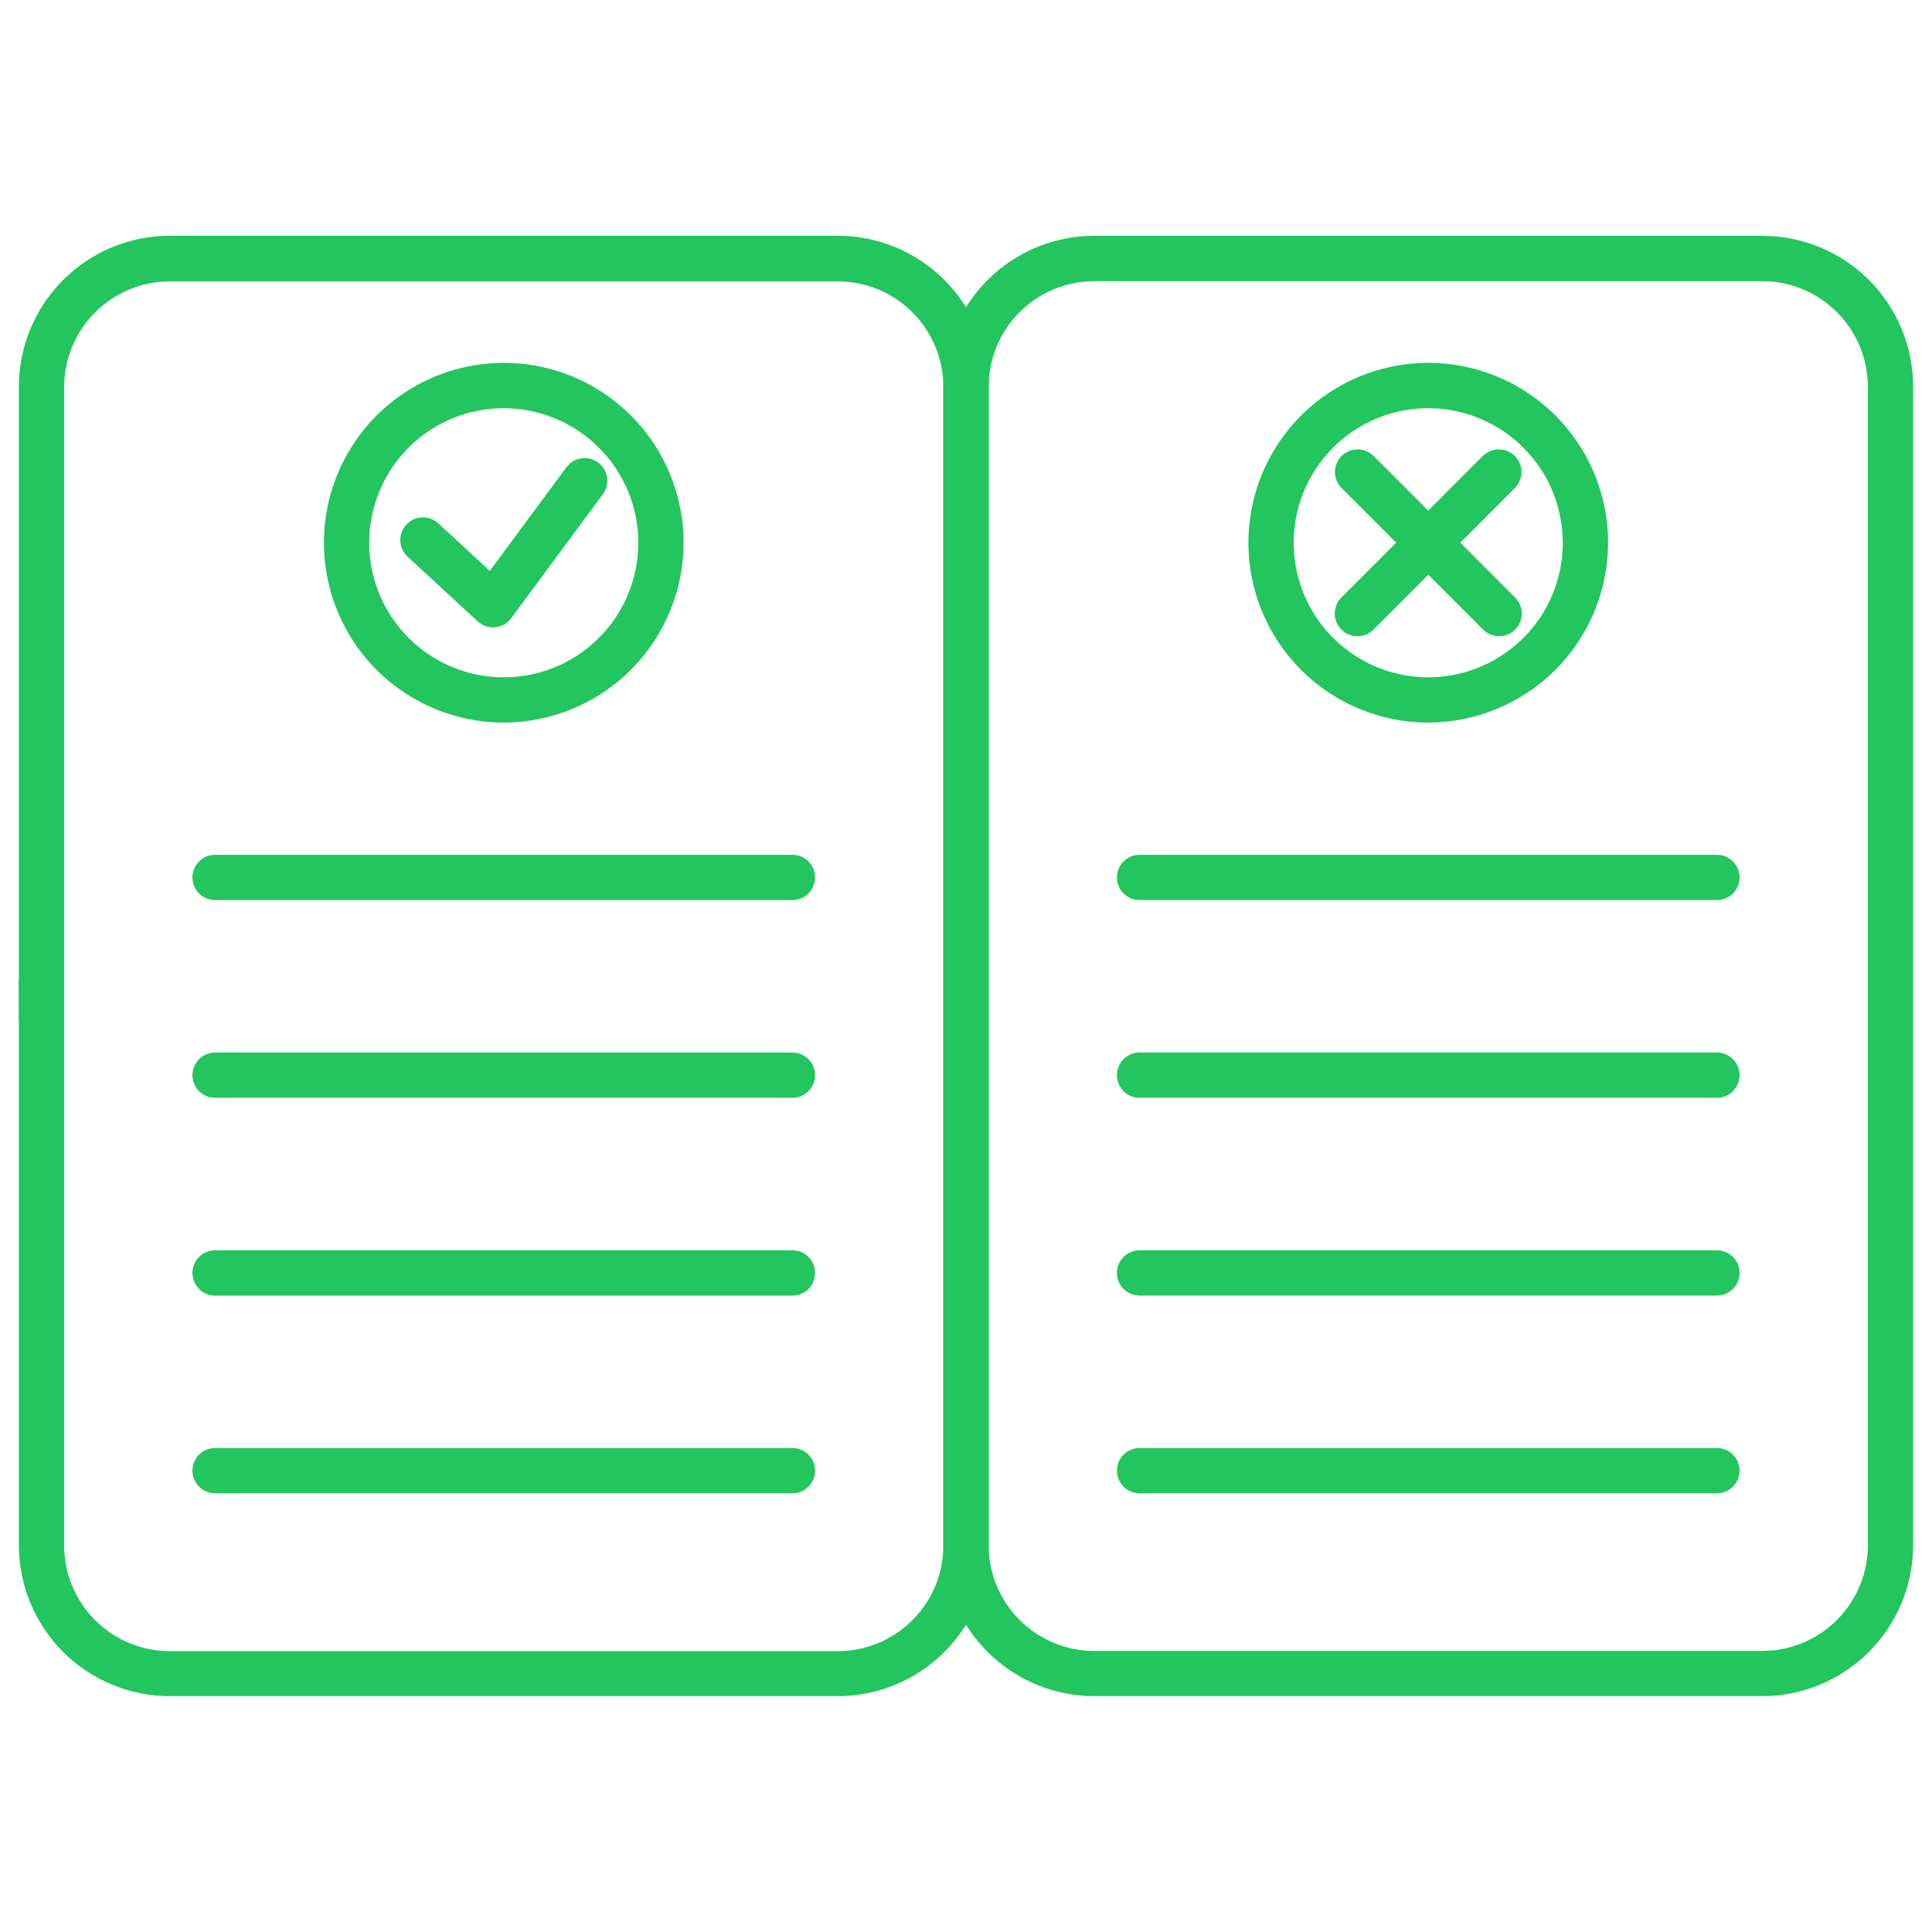 <svg width="40" height="40" viewBox="0 0 40 40" fill="none" xmlns="http://www.w3.org/2000/svg">
<g id="house-rules 1">
<g id="Group">
<path id="Vector" d="M36.484 35.117H22.656C21.827 35.117 21.033 34.787 20.447 34.201C19.86 33.615 19.531 32.82 19.531 31.991V8.007C19.531 7.178 19.86 6.383 20.447 5.797C21.033 5.211 21.827 4.882 22.656 4.882H36.484C37.313 4.882 38.108 5.211 38.694 5.797C39.28 6.383 39.609 7.178 39.609 8.007V31.991C39.609 32.82 39.28 33.615 38.694 34.201C38.108 34.787 37.313 35.117 36.484 35.117ZM22.656 5.821C22.076 5.821 21.52 6.052 21.11 6.462C20.699 6.872 20.469 7.428 20.469 8.009V31.993C20.469 32.573 20.699 33.13 21.11 33.54C21.52 33.95 22.076 34.181 22.656 34.181H36.484C37.065 34.181 37.621 33.95 38.031 33.54C38.441 33.13 38.672 32.573 38.672 31.993V8.009C38.672 7.428 38.441 6.872 38.031 6.462C37.621 6.052 37.065 5.821 36.484 5.821H22.656Z" fill="#22C55E"/>
<path id="Vector_2" d="M29.57 14.96C28.834 14.96 28.114 14.741 27.502 14.332C26.889 13.923 26.412 13.341 26.13 12.661C25.848 11.98 25.775 11.232 25.919 10.509C26.062 9.787 26.417 9.124 26.938 8.603C27.459 8.082 28.122 7.728 28.844 7.584C29.567 7.44 30.315 7.514 30.996 7.796C31.676 8.078 32.258 8.556 32.667 9.168C33.076 9.78 33.294 10.5 33.294 11.237C33.292 12.224 32.9 13.17 32.202 13.868C31.504 14.566 30.557 14.958 29.57 14.96ZM29.57 8.451C29.019 8.451 28.481 8.614 28.023 8.92C27.564 9.227 27.207 9.662 26.996 10.171C26.786 10.68 26.73 11.24 26.838 11.78C26.945 12.321 27.211 12.817 27.6 13.207C27.99 13.596 28.486 13.862 29.027 13.969C29.567 14.077 30.127 14.021 30.636 13.811C31.145 13.6 31.581 13.243 31.887 12.785C32.193 12.326 32.356 11.788 32.356 11.237C32.355 10.498 32.062 9.79 31.539 9.268C31.017 8.745 30.309 8.452 29.57 8.451ZM17.344 35.117H3.516C2.687 35.117 1.892 34.787 1.306 34.201C0.72 33.615 0.391 32.82 0.391 31.991V21.231C0.391 19.818 0.5 21 0.5 21C0.5 21 0.735 21.191 0.859 21.191C0.984 21.191 1.146 21.15 1.146 21.15C1.146 21.15 1.328 18.591 1.328 21V31.998C1.328 32.578 1.559 33.134 1.969 33.544C2.379 33.955 2.935 34.185 3.516 34.185H17.344C17.631 34.185 17.916 34.129 18.181 34.019C18.446 33.909 18.687 33.748 18.89 33.544C19.094 33.341 19.255 33.1 19.365 32.835C19.475 32.569 19.531 32.285 19.531 31.998V8.013C19.531 7.726 19.475 7.442 19.365 7.176C19.255 6.911 19.094 6.67 18.89 6.467C18.687 6.263 18.446 6.102 18.181 5.992C17.916 5.882 17.631 5.826 17.344 5.826H3.516C2.935 5.826 2.379 6.056 1.969 6.467C1.559 6.877 1.328 7.433 1.328 8.013V20.314C1 22.425 1.088 19.912 1 20C0.912 20.088 0.984 21.191 0.859 21.191C0.735 21.191 0.588 20.588 0.5 20.5C0.412 20.412 0.391 22.066 0.391 20.277V8.006C0.391 7.178 0.72 6.383 1.306 5.797C1.892 5.211 2.687 4.881 3.516 4.881H17.344C18.173 4.881 18.967 5.211 19.553 5.797C20.14 6.383 20.469 7.178 20.469 8.006V31.991C20.469 32.401 20.388 32.808 20.231 33.187C20.074 33.566 19.844 33.911 19.554 34.201C19.264 34.491 18.919 34.721 18.54 34.879C18.161 35.036 17.754 35.117 17.344 35.117Z" fill="#22C55E"/>
<path id="Vector_3" d="M0.859 21.537C0.735 21.537 0.616 21.488 0.528 21.4C0.44 21.312 0.391 21.192 0.391 21.068V20.365C0.391 20.241 0.44 20.122 0.528 20.034C0.616 19.946 0.735 19.896 0.859 19.896C0.984 19.896 1.103 19.946 1.191 20.034C1.279 20.122 1.328 20.241 1.328 20.365V21.068C1.328 21.192 1.279 21.312 1.191 21.4C1.103 21.488 0.984 21.537 0.859 21.537ZM10.43 14.96C9.693 14.96 8.973 14.741 8.361 14.332C7.749 13.923 7.271 13.341 6.99 12.661C6.708 11.98 6.634 11.232 6.778 10.509C6.922 9.787 7.276 9.124 7.797 8.603C8.318 8.082 8.981 7.728 9.704 7.584C10.426 7.441 11.175 7.514 11.855 7.796C12.536 8.078 13.117 8.556 13.526 9.168C13.935 9.78 14.153 10.501 14.153 11.237C14.152 12.224 13.759 13.17 13.061 13.868C12.363 14.566 11.417 14.959 10.43 14.96ZM10.43 8.451C9.879 8.451 9.34 8.614 8.882 8.92C8.424 9.227 8.067 9.662 7.856 10.171C7.645 10.68 7.59 11.24 7.697 11.78C7.805 12.321 8.07 12.817 8.46 13.207C8.849 13.597 9.346 13.862 9.886 13.969C10.427 14.077 10.987 14.022 11.496 13.811C12.005 13.6 12.44 13.243 12.746 12.785C13.052 12.327 13.216 11.788 13.216 11.237C13.215 10.498 12.921 9.79 12.399 9.268C11.876 8.746 11.168 8.452 10.43 8.451ZM16.406 18.635H4.453C4.329 18.635 4.21 18.586 4.122 18.498C4.034 18.41 3.984 18.291 3.984 18.167C3.984 18.042 4.034 17.923 4.122 17.835C4.21 17.747 4.329 17.698 4.453 17.698H16.406C16.531 17.698 16.65 17.747 16.738 17.835C16.826 17.923 16.875 18.042 16.875 18.167C16.875 18.291 16.826 18.41 16.738 18.498C16.65 18.586 16.531 18.635 16.406 18.635ZM16.406 22.729H4.453C4.329 22.729 4.21 22.68 4.122 22.592C4.034 22.504 3.984 22.385 3.984 22.26C3.984 22.136 4.034 22.017 4.122 21.929C4.21 21.841 4.329 21.792 4.453 21.792H16.406C16.531 21.792 16.65 21.841 16.738 21.929C16.826 22.017 16.875 22.136 16.875 22.26C16.875 22.385 16.826 22.504 16.738 22.592C16.65 22.68 16.531 22.729 16.406 22.729ZM16.406 26.824H4.453C4.329 26.824 4.21 26.774 4.122 26.686C4.034 26.598 3.984 26.479 3.984 26.355C3.984 26.231 4.034 26.111 4.122 26.023C4.21 25.936 4.329 25.886 4.453 25.886H16.406C16.531 25.886 16.65 25.936 16.738 26.023C16.826 26.111 16.875 26.231 16.875 26.355C16.875 26.479 16.826 26.598 16.738 26.686C16.65 26.774 16.531 26.824 16.406 26.824ZM16.406 30.917H4.453C4.329 30.917 4.21 30.868 4.122 30.78C4.034 30.692 3.984 30.573 3.984 30.449C3.984 30.324 4.034 30.205 4.122 30.117C4.21 30.029 4.329 29.98 4.453 29.98H16.406C16.531 29.98 16.65 30.029 16.738 30.117C16.826 30.205 16.875 30.324 16.875 30.449C16.875 30.573 16.826 30.692 16.738 30.78C16.65 30.868 16.531 30.917 16.406 30.917Z" fill="#22C55E"/>
<path id="Vector_4" d="M10.207 12.988C10.089 12.988 9.975 12.944 9.889 12.864L8.438 11.525C8.347 11.441 8.292 11.324 8.287 11.199C8.283 11.075 8.327 10.954 8.411 10.863C8.496 10.771 8.613 10.717 8.737 10.712C8.861 10.707 8.983 10.752 9.074 10.836L10.141 11.82L11.727 9.674C11.764 9.625 11.81 9.583 11.863 9.551C11.915 9.52 11.974 9.499 12.035 9.489C12.096 9.48 12.158 9.483 12.217 9.498C12.277 9.513 12.333 9.54 12.383 9.576C12.432 9.613 12.474 9.659 12.506 9.712C12.538 9.764 12.559 9.823 12.568 9.884C12.577 9.945 12.574 10.007 12.559 10.067C12.544 10.126 12.518 10.183 12.481 10.232L10.584 12.799C10.545 12.851 10.495 12.896 10.438 12.928C10.38 12.961 10.317 12.981 10.251 12.987L10.207 12.988ZM31.037 13.172C30.913 13.172 30.794 13.122 30.706 13.034L27.773 10.102C27.686 10.014 27.638 9.895 27.638 9.771C27.639 9.647 27.688 9.529 27.775 9.441C27.863 9.354 27.981 9.305 28.105 9.304C28.229 9.303 28.347 9.352 28.436 9.438L31.368 12.371C31.434 12.437 31.479 12.52 31.497 12.611C31.515 12.702 31.506 12.797 31.471 12.882C31.435 12.968 31.375 13.041 31.298 13.093C31.221 13.145 31.13 13.172 31.037 13.172Z" fill="#22C55E"/>
<path id="Vector_5" d="M28.104 13.172C28.011 13.172 27.92 13.145 27.843 13.093C27.766 13.041 27.706 12.968 27.67 12.882C27.635 12.797 27.626 12.702 27.644 12.611C27.662 12.52 27.707 12.437 27.773 12.371L30.703 9.438C30.791 9.352 30.91 9.303 31.034 9.304C31.157 9.305 31.276 9.354 31.363 9.441C31.451 9.529 31.5 9.647 31.5 9.771C31.501 9.895 31.452 10.014 31.366 10.102L28.438 13.034C28.394 13.078 28.342 13.113 28.285 13.137C28.227 13.16 28.166 13.172 28.104 13.172ZM35.547 18.635H23.594C23.469 18.635 23.35 18.586 23.262 18.498C23.174 18.41 23.125 18.291 23.125 18.166C23.125 18.042 23.174 17.923 23.262 17.835C23.35 17.747 23.469 17.698 23.594 17.698H35.547C35.671 17.698 35.79 17.747 35.878 17.835C35.966 17.923 36.016 18.042 36.016 18.166C36.016 18.291 35.966 18.41 35.878 18.498C35.79 18.586 35.671 18.635 35.547 18.635ZM35.547 22.729H23.594C23.469 22.729 23.35 22.68 23.262 22.592C23.174 22.504 23.125 22.385 23.125 22.26C23.125 22.136 23.174 22.017 23.262 21.929C23.35 21.841 23.469 21.791 23.594 21.791H35.547C35.671 21.791 35.79 21.841 35.878 21.929C35.966 22.017 36.016 22.136 36.016 22.26C36.016 22.385 35.966 22.504 35.878 22.592C35.79 22.68 35.671 22.729 35.547 22.729ZM35.547 26.823H23.594C23.469 26.823 23.35 26.774 23.262 26.686C23.174 26.598 23.125 26.479 23.125 26.355C23.125 26.23 23.174 26.111 23.262 26.023C23.35 25.935 23.469 25.886 23.594 25.886H35.547C35.671 25.886 35.79 25.935 35.878 26.023C35.966 26.111 36.016 26.23 36.016 26.355C36.016 26.479 35.966 26.598 35.878 26.686C35.79 26.774 35.671 26.823 35.547 26.823ZM35.547 30.917H23.594C23.469 30.917 23.35 30.868 23.262 30.78C23.174 30.692 23.125 30.573 23.125 30.448C23.125 30.324 23.174 30.205 23.262 30.117C23.35 30.029 23.469 29.98 23.594 29.98H35.547C35.671 29.98 35.79 30.029 35.878 30.117C35.966 30.205 36.016 30.324 36.016 30.448C36.016 30.573 35.966 30.692 35.878 30.78C35.79 30.868 35.671 30.917 35.547 30.917Z" fill="#22C55E"/>
</g>
</g>
</svg>
